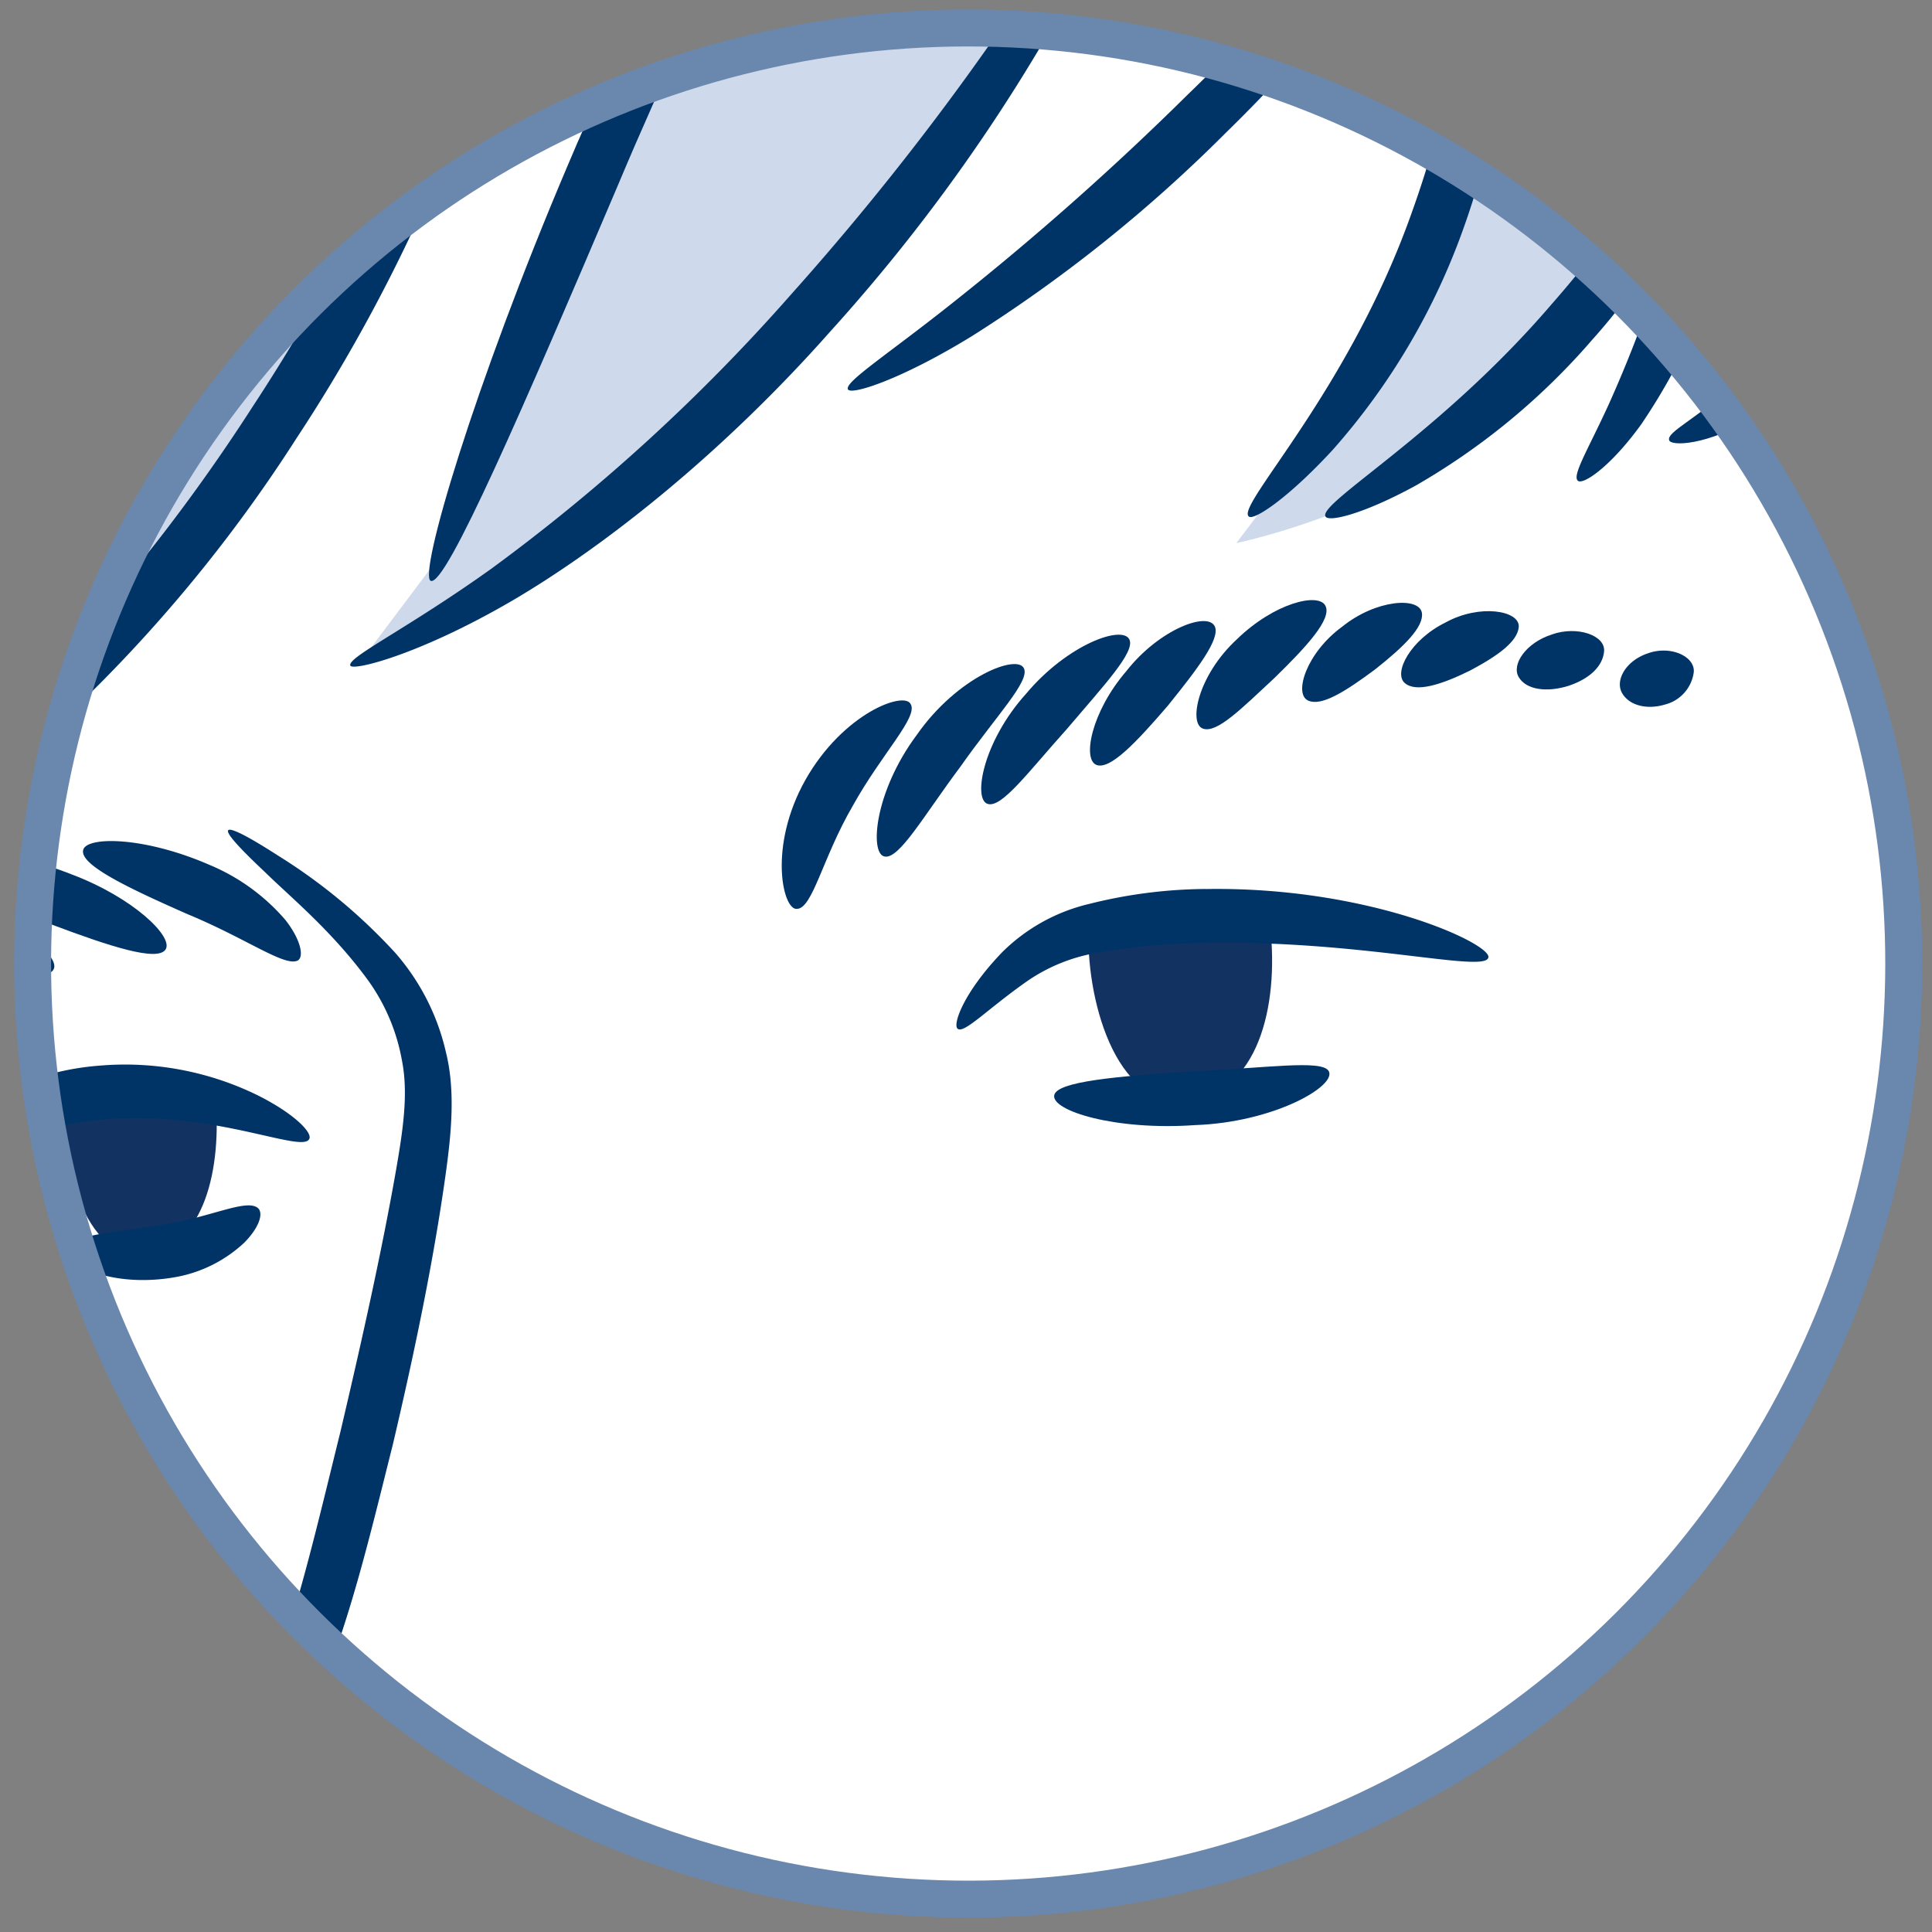<svg xmlns="http://www.w3.org/2000/svg" xmlns:xlink="http://www.w3.org/1999/xlink" width="209" height="209" viewBox="0 0 209 209">
  <rect x="0" y="0" width="209" height="209" fill="#808080" stroke="none"/>
  <defs>
    <clipPath id="clip-path">
      <path id="パス_46668" data-name="パス 46668" d="M732.581,403.251a101.209,101.209,0,1,0,101.209-101.2,101.207,101.207,0,0,0-101.209,101.2" transform="translate(-732.581 -302.048)" fill="none"/>
    </clipPath>
    <clipPath id="clip-path-2">
      <rect id="長方形_2086" data-name="長方形 2086" width="209" height="209" transform="translate(28 28)" fill="none" stroke="#707070" stroke-width="1"/>
    </clipPath>
  </defs>
  <g id="グループ_5961" data-name="グループ 5961" transform="translate(-28 -28)">
    <path id="パス_46623" data-name="パス 46623" d="M935,403.256A101.209,101.209,0,1,1,833.79,302.047,101.21,101.21,0,0,1,935,403.256" transform="translate(-701.419 -271.02)" fill="#fff"/>
    <g id="グループ_5954" data-name="グループ 5954" transform="translate(31.027 31.031)">
      <g id="グループ_5953" data-name="グループ 5953" clip-path="url(#clip-path)">
        <path id="パス_46803" data-name="パス 46803" d="M-5154.722-8425.107c-5.713,13.316-4.061,16.312-14.208,27.863s-21.07,23.78-21.07,23.78S-5170.99-8415.1-5154.722-8425.107Z" transform="translate(5193.802 8445.233)" fill="#ced9eb"/>
        <path id="パス_46802" data-name="パス 46802" d="M98.584,2.555s-3.3,18.457-9.85,27.606S71.313,53.588,71.313,53.588s14.036-2.88,24.044-10.551,19.11-23.172,23.323-27.075S98.584,2.555,98.584,2.555Z" transform="translate(59.406 2.128)" fill="#ced9eb"/>
        <path id="パス_46801" data-name="パス 46801" d="M-5142.728-8430.249c-5.888,5.429-19.348,48.824-19.348,48.824l-10.471,13.941s21.131-12.517,37.269-26.562,34.49-41.82,34.49-41.82S-5136.84-8435.676-5142.728-8430.249Z" transform="translate(5208.34 8436.271)" fill="#ced9eb"/>
        <path id="パス_46627" data-name="パス 46627" d="M749.984,316.787c-.33,7.267,2.707,19.7,10.832,18.753,7.426-.865,9.762-10.086,8.818-18.753" transform="translate(-635.245 -219.499)" fill="#123362"/>
        <path id="パス_46628" data-name="パス 46628" d="M733.172,319.607c-.3,6.647,2.2,18.013,9.03,17.122,6.238-.819,8.237-9.261,7.472-17.188" transform="translate(-729.41 -204.075)" fill="#123362"/>
        <path id="パス_46629" data-name="パス 46629" d="M829.093,357.724q1.545-5.228,3.043-10.31a17.491,17.491,0,0,0,.528-9.017,26.927,26.927,0,0,0-8.508-15.3,17.58,17.58,0,0,0-7.023-3.769,38.125,38.125,0,0,0-22.429,1.109,42.934,42.934,0,0,0-17.367,12.6c-3.451,3.934-5.029,6.469-5.471,6.2-.251-.132.634-3.043,3.67-7.584a40.776,40.776,0,0,1,17.624-15.05,39.69,39.69,0,0,1,16.046-3.274,40.474,40.474,0,0,1,9.188,1.016,22.6,22.6,0,0,1,9.2,4.607,31.889,31.889,0,0,1,10.693,18.416,23.274,23.274,0,0,1-.574,11.657q-1.495,5.109-3.023,10.356c-8.363,27.809-17.479,53.571-32.3,67.8-8.033,6.654-17.412,7.056-22.647,4.984-5.452-2.119-6.792-5.446-6.535-5.505.376-.383,2.284,2.158,7.188,3.327,4.746,1.175,12.713.165,19.287-5.921,6.159-6.211,11.564-16.541,16.337-27.842,4.772-11.472,8.931-24.614,13.076-38.509" transform="translate(-512.787 -238.844)" fill="#036"/>
        <path id="パス_46630" data-name="パス 46630" d="M862.437,462.6c20.192-13.5,40.33-25.644,56.819-38.291A97.17,97.17,0,0,0,939.6,403.429a116.813,116.813,0,0,0,11.617-22.766c5.611-14.786,8.323-27.492,10.674-36.086,2.079-8.693,3.419-13.472,3.815-13.4s-.192,5-1.591,13.862c-1.69,8.8-3.769,21.677-9.016,37.037a115.73,115.73,0,0,1-11.485,24.066,99.573,99.573,0,0,1-21,22.37c-8.37,6.759-17.657,12.99-27.248,19.38-9.624,6.337-19.584,12.911-29.789,19.637-10.343,6.607-20.8,12.713-31.7,17.261a83.86,83.86,0,0,1-33.333,6.957c-11.024.013-22.007-3.624-29.242-10.858a37.089,37.089,0,0,1-8.046-11.921c-1.763-4-3.452-7.848-5.069-11.512-6.383-14.654-11.71-26.416-15.644-34.423-3.8-8.132-5.618-12.779-5.268-12.937.383-.172,2.871,4.093,7.274,11.862,4.581,7.749,10.515,19.32,17.393,33.782q2.574,5.406,5.393,11.314a32.656,32.656,0,0,0,7.32,10.343c6.33,6.04,15.835,9.1,25.888,8.97,20.706.3,41.624-10.706,61.888-23.762" transform="translate(-706.495 -138.905)" fill="#036"/>
        <path id="パス_46631" data-name="パス 46631" d="M750.881,408.442c1.432,6.159,4.541,11.967,6.983,17.862,2.509,5.815,4.931,11.426,7.234,16.766,4.5,10.746,8.561,20.423,11.967,28.548,6.647,16.323,10.4,26.614,9.677,26.964s-5.808-9.32-13.439-25.248c-3.736-8.007-8.185-17.532-13.135-28.113-2.41-5.32-4.938-10.9-7.565-16.693-2.476-5.782-5.71-11.65-7.387-18.64-3.267-13.6-3.544-26.66-3.393-38.423.119-2.937.211-5.8.31-8.594.086-1.386.172-2.759.245-4.106l.138-2.006c.066-.812.079-.416.026-.66a128.248,128.248,0,0,1-6.475-12.918c-7.188-16.383-8.35-27.736-7.353-27.8.614-.079,3.122,10.462,11.083,26.053,2.026,3.96,4.158,7.868,7.1,12.528.951.786.482,2.588.541,3.076l-.073,1.974c-.033,1.327-.066,2.68-.1,4.046q-.03,4.109-.059,8.442c.125,11.5.621,24.324,3.677,36.944" transform="translate(-755.957 -227.391)" fill="#036"/>
        <path id="パス_46632" data-name="パス 46632" d="M753.7,381.669c-2.561,10.191-4.746,19.6-8.607,28.522-3.644,7.122-3.122,15.611.515,20.04a11.749,11.749,0,0,0,3.089,2.693c1.313.733,2.554,1.433,3.716,2.079,2.363,1.261,4.4,2.343,6.066,3.228,3.353,1.749,5.208,2.766,5.082,3.148s-2.271.086-5.947-1.049c-1.835-.568-4.053-1.353-6.594-2.376-1.261-.541-2.608-1.122-4.034-1.73a15.1,15.1,0,0,1-4.481-3.274c-5.453-5.914-6.4-16.106-2.245-25.109,3.03-7.69,5.314-17.631,7.763-27.525,2.356-10.026,4.5-19.644,6.026-28.357.766-4.422,1.327-8.264.634-11.789a21.215,21.215,0,0,0-3.987-9.122c-3.835-5.122-8.165-8.654-10.852-11.294-2.772-2.607-4.211-4.192-3.961-4.508s2.145.647,5.36,2.719a60.5,60.5,0,0,1,12.7,10.528,24.612,24.612,0,0,1,5.485,10.726c1.089,4.336.554,9.149-.066,13.558-1.274,9.03-3.274,18.74-5.663,28.892" transform="translate(-714.224 -228.46)" fill="#036"/>
        <path id="パス_46633" data-name="パス 46633" d="M750.859,332.386c6.184-.046,10.456,3.842,9.386,5.182-.931,1.28-4.653.627-9.459.653-4.924-.191-7.828.568-9.116-.211-.634-.449-.291-2.126,1.551-3.485a12.742,12.742,0,0,1,7.638-2.139" transform="translate(-683.313 -132.146)" fill="#036"/>
        <path id="パス_46634" data-name="パス 46634" d="M774.747,316.168c17.881-.3,31.208,6.059,30.581,7.446-.521,1.624-13.882-1.934-30.469-1.611a70.969,70.969,0,0,0-11.419,1,18.773,18.773,0,0,0-8.073,3.188c-4.264,3-6.752,5.657-7.439,5.089-.555-.422.587-3.868,4.805-8.264a19.811,19.811,0,0,1,9.492-5.254,52.8,52.8,0,0,1,12.522-1.6" transform="translate(-647.359 -223.025)" fill="#036"/>
        <path id="パス_46635" data-name="パス 46635" d="M749.456,324.975c-6.007.548-10.918,2.211-13.353,4.759-2.522,2.541-3.716,5.215-4.554,4.878-.614-.2-1.142-3.036,1.287-7.406,2.587-4.555,9.333-7.525,16.105-8.046a32.611,32.611,0,0,1,17.182,3.215c3.993,2.007,5.92,4.046,5.557,4.713-.772,1.6-10.363-3.142-22.224-2.112" transform="translate(-741.252 -206.908)" fill="#036"/>
        <path id="パス_46636" data-name="パス 46636" d="M744.844,323.3c-6.3-2.779-11.808-5.36-11.333-6.99.4-1.452,6.587-1.459,13.736,1.67a21.946,21.946,0,0,1,8.139,5.934c1.663,2.132,1.993,3.908,1.373,4.35-1.346.812-5.5-2.31-11.914-4.964" transform="translate(-727.531 -227.416)" fill="#036"/>
        <path id="パス_46637" data-name="パス 46637" d="M742.211,323.083c-6.225-2.475-11.024-4.7-10.878-6.211.158-1.723,6.4-1.868,12.983.766,6.68,2.515,11.089,6.8,10.146,8.139-.9,1.313-6.02-.35-12.251-2.693" transform="translate(-739.59 -226.078)" fill="#036"/>
        <path id="パス_46638" data-name="パス 46638" d="M740.448,323.359c-6.171-2.594-10.99-4.3-11.016-5.868-.053-1.71,6.482-2.383,13.148.435,6.633,2.7,11.024,6.264,10.442,7.7-.64,1.551-6.376.251-12.574-2.271" transform="translate(-750.223 -223.853)" fill="#036"/>
        <path id="パス_46639" data-name="パス 46639" d="M735.71,322.977c-4.27-1.584-7.122-3.082-7.32-4.574-.211-1.8,4.674-2.713,9.261-.931,4.68,1.611,7.736,4.885,6.793,6.257-.884,1.307-4.482.719-8.733-.753" transform="translate(-756.093 -221.049)" fill="#036"/>
        <path id="パス_46640" data-name="パス 46640" d="M747.515,321.629c4.073-7.175,10.647-9.584,11.36-8.178.87,1.393-3.129,5.373-6.271,11.043-3.247,5.578-4.33,11.1-6.027,11.122-1.517.185-3.154-6.733.938-13.987" transform="translate(-663.395 -240.328)" fill="#036"/>
        <path id="パス_46641" data-name="パス 46641" d="M750.824,320.128c4.409-6.31,10.891-8.785,11.591-7.181.647,1.393-3.016,5.135-6.872,10.621-3.987,5.327-6.654,10.1-8.231,9.716-1.591-.323-1.1-6.964,3.512-13.155" transform="translate(-654.671 -243.666)" fill="#036"/>
        <path id="パス_46642" data-name="パス 46642" d="M753.066,318.368c4.482-5.347,10.482-7.485,11.181-5.829.581,1.366-2.719,4.878-6.779,9.657-4.145,4.607-7.016,8.541-8.541,8.106-1.637-.423-.6-6.686,4.139-11.934" transform="translate(-645.085 -246.361)" fill="#036"/>
        <path id="パス_46643" data-name="パス 46643" d="M753.932,317.164c3.551-4.528,8.9-6.528,9.584-4.753.475,1.353-1.763,4.37-5.1,8.5-3.413,3.974-6.218,6.937-7.7,6.429-1.6-.548-.587-5.776,3.215-10.172" transform="translate(-635.1 -247.612)" fill="#036"/>
        <path id="パス_46644" data-name="パス 46644" d="M756.1,315.67c4.073-3.967,8.878-5.1,9.591-3.624.713,1.426-2.059,4.429-5.538,7.822-3.551,3.294-6.2,5.993-7.709,5.459-1.591-.515-.575-5.749,3.657-9.657" transform="translate(-625.332 -249.537)" fill="#036"/>
        <path id="パス_46645" data-name="パス 46645" d="M757.77,314.065c3.65-2.97,8.376-3.281,8.647-1.5.211,1.5-1.881,3.591-5.083,6.119-3.234,2.4-5.828,4.04-7.255,3.34-1.538-.739-.158-5.142,3.69-7.961" transform="translate(-615.624 -249.285)" fill="#036"/>
        <path id="パス_46646" data-name="パス 46646" d="M759.882,312.833c3.7-2.046,8.066-1.294,7.927.488-.138,1.545-2.145,3.05-5.274,4.713-3.129,1.544-5.862,2.4-7.063,1.34-1.241-1.082.581-4.654,4.41-6.541" transform="translate(-606.54 -248.522)" fill="#036"/>
        <path id="パス_46647" data-name="パス 46647" d="M760.8,312.293c2.732-.957,5.755.1,5.637,1.8-.118,1.578-1.479,2.97-3.849,3.763-2.343.732-4.561.442-5.386-.938s.812-3.749,3.6-4.621" transform="translate(-595.935 -246.695)" fill="#036"/>
        <path id="パス_46648" data-name="パス 46648" d="M761.8,312.515c2.469-.832,5.023.422,4.865,2.073a4.17,4.17,0,0,1-3.115,3.5c-1.822.554-3.789.185-4.62-1.208s.389-3.584,2.871-4.363" transform="translate(-586.464 -244.904)" fill="#036"/>
        <path id="パス_46649" data-name="パス 46649" d="M776.917,339.612c12.2,1.076,22.027,3.6,29.578,4.462,7.425,1.082,12.119,1.386,12.179,2.231.059.759-4.687,1.934-12.476,1.888-7.71.178-18.554-1.8-29.518-2.746l-.865-.033s.073-.02-.455.112l-2.192.488q-2.158.376-4.244.739c-2.786.416-5.459.693-8.014.891s-4.984.317-7.346.3c.02-.561-2.132,1.518-3.406,2.641a33.443,33.443,0,0,1-7.531,5.531c-2.073,1-3.419,1.01-3.538.66-.159-.706,3.425-3.069,8.105-9.063.64-.739,1.32-1.512,2.02-2.317a9.108,9.108,0,0,1,1.5-1.38,9.262,9.262,0,0,1,1.241-.8l1.459-.112c2.12-.185,4.475-.468,6.925-.805s5.023-.72,7.657-1.188c1.307-.257,2.627-.515,3.974-.779l1.98-.462a5.7,5.7,0,0,1,1.65-.29Z" transform="translate(-696.159 -91.893)" fill="#036"/>
        <path id="パス_46650" data-name="パス 46650" d="M772.363,344.141c9.056-.9,17.327-1.637,22.964-2.765,5.928-1.274,10.106-1.076,10.08-.125-.039.693-3.32,1.828-8.944,4.092-5.947,2.3-14.3,3.677-23.544,4.607a127.17,127.17,0,0,1-23.895.356c-5.466-.838-9.109.587-9.446-.356-.106-.376.561-1.056,2.138-1.947a16.776,16.776,0,0,1,7.479-1.822c5.795-.39,14.112-1.2,23.168-2.04" transform="translate(-693.458 -86.812)" fill="#036"/>
        <path id="パス_46651" data-name="パス 46651" d="M764.234,319.708c8.119-.33,14.079-1.287,14.858-.04.957,1.578-5.874,5.571-14.476,5.862-8.554.607-15.525-1.545-15.208-3.228.271-1.5,6.766-2.039,14.825-2.594" transform="translate(-638.391 -206.849)" fill="#036"/>
        <path id="パス_46652" data-name="パス 46652" d="M744.661,329.162c-6.858,1.1-11.769-1.577-11.432-3.023.29-1.67,5.214-1.822,10.422-2.726,5.181-.759,9.141-2.891,10.323-1.73.521.581.093,2.026-1.5,3.663a14.656,14.656,0,0,1-7.815,3.815" transform="translate(-729.044 -193.979)" fill="#036"/>
        <path id="パス_46653" data-name="パス 46653" d="M791.067,399.407c5.294,18.581,10.092,35.532,12.277,48.2a77.3,77.3,0,0,1,1.433,15.215c-.291,3.683-.832,5.624-1.2,5.571-.435-.053-.673-2.033-1.076-5.445-.614-3.446-1.538-8.39-3.195-14.462-3.155-12.172-8.541-28.819-13.862-47.492-5.347-18.66-9.162-35.98-10.528-48.759-1.432-12.792-.416-20.8.271-20.759.924.013,1.379,7.815,3.809,20.146,2.369,12.35,6.739,29.2,12.066,47.783" transform="translate(-499.501 -137.213)" fill="#036"/>
        <path id="パス_46654" data-name="パス 46654" d="M763.991,396.952c2.554,11.842,3.874,22.819,3.736,30.872-.02,8.086-1.934,13.017-2.66,12.786-.832-.218-.449-4.9-1.466-12.581-.9-7.657-2.811-18.224-5.313-29.829-2.574-11.591-5.208-22.04-7.248-29.551-1.986-7.538-3.531-12.073-2.8-12.469.68-.376,3.65,3.749,6.7,11.122a180.259,180.259,0,0,1,9.05,29.651" transform="translate(-645.905 0.993)" fill="#036"/>
        <path id="パス_46655" data-name="パス 46655" d="M800.882,372.831A105.663,105.663,0,0,1,802.7,398.7a.155.155,0,0,0,.033.172l.085.06,1.129.172c1.69.264,3.353.522,4.977.772a.437.437,0,0,0,.343-.079c.106-.119.093.079.337-1.023.382-1.6.765-3.169,1.129-4.687A89.841,89.841,0,0,1,816,378.508c1.934-4.211,4.277-7.366,6.528-8.891,2.3-1.538,3.967-1.162,3.921-.937.053.4-1.254.687-2.753,2.33s-3.155,4.64-4.554,8.785a116.343,116.343,0,0,0-3.869,15.314q-.416,2.257-.864,4.647a6.31,6.31,0,0,1-1.485,3.492,5.545,5.545,0,0,1-4.231,1.762c-1.782-.2-3.6-.416-5.466-.62l-1.551-.2a5.223,5.223,0,0,1-4.482-5.564,111.754,111.754,0,0,0-2.053-24.707,76.428,76.428,0,0,0-3.967-14.224,26.187,26.187,0,0,0-3.089-5.822c-1.446-1.947-2.812-3.888-4.119-5.8a218.6,218.6,0,0,1-12.614-21.01c-6.5-12.357-8.944-20.766-8.2-21.03.766-.29,4.475,7.353,11.782,18.977,3.65,5.809,8.106,12.667,13.426,19.967q2.04,2.7,4.166,5.531a30.718,30.718,0,0,1,3.927,6.984,75.953,75.953,0,0,1,4.422,15.34" transform="translate(-562.049 -279.781)" fill="#036"/>
        <path id="パス_46656" data-name="パス 46656" d="M799.854,354c-1.974,15.7-6.2,29.618-10.713,39.057-4.522,9.5-9.32,14.145-9.809,13.7-.752-.574,2.66-5.848,6-15.294a188.126,188.126,0,0,0,8.739-38.238,259.219,259.219,0,0,0,2.39-39.32c-.014-10.146-1.617-16.053-.845-16.4.693-.37,3.887,5.7,4.963,16.093a162.181,162.181,0,0,1-.726,40.41" transform="translate(-471.33 -327.634)" fill="#036"/>
        <path id="パス_46657" data-name="パス 46657" d="M768.47,329.849c4.509-15.6,5.367-28.931,7.044-28.958,1.544-.138,3.333,13.974-1.426,30.548a66.063,66.063,0,0,1-9.1,19.914c-3.333,4.64-6.37,6.673-6.9,6.139-.62-.581,1.142-3.419,3.34-8.225a137.987,137.987,0,0,0,7.043-19.419" transform="translate(-590.436 -308.529)" fill="#036"/>
        <path id="パス_46658" data-name="パス 46658" d="M784.822,330.376c-4.984,7.281-10.845,13.175-16.039,16.238-5.182,3.162-9.175,3.208-9.294,2.515-.244-.871,2.9-2.251,6.871-5.855,4.034-3.545,8.891-9.274,13.671-16.225,9.485-13.947,16.369-26.218,17.947-25.413,1.294.627-3.214,14.106-13.155,28.74" transform="translate(-581.955 -304.561)" fill="#036"/>
        <path id="パス_46659" data-name="パス 46659" d="M770.437,336.329c6.964-19.439,6.323-36.9,8.185-36.9.753-.04,1.8,4.264,1.927,11.393a78.545,78.545,0,0,1-4.614,27.479,72.934,72.934,0,0,1-14.178,24.047c-4.859,5.267-8.581,7.71-9.083,7.188-1.347-1.247,10.938-13.664,17.763-33.208" transform="translate(-620.62 -316.705)" fill="#036"/>
        <path id="パス_46660" data-name="パス 46660" d="M782.689,333.681a73.869,73.869,0,0,1-19.056,15.729c-5.584,3.057-9.445,4-9.763,3.333-.745-1.5,12.475-8.957,24.43-22.911a122.47,122.47,0,0,0,13.69-18.951c3.029-5.181,4.567-8.66,5.4-8.442.726.165.575,4.211-1.67,10.211a70.735,70.735,0,0,1-13.03,21.03" transform="translate(-613.513 -299.911)" fill="#036"/>
        <path id="パス_46661" data-name="パス 46661" d="M750.958,346.351c-3.176,11.617-7.8,21.723-12.383,28.31-4.541,6.654-8.819,9.525-9.268,8.99-.634-.654,2.356-4.343,5.723-11.1a152.693,152.693,0,0,0,10.3-27.769,290.911,290.911,0,0,0,6.442-29.182c1.32-7.558,1.663-12.277,2.508-12.343.766-.079,1.895,4.838,1.6,12.746a133.184,133.184,0,0,1-4.924,30.35" transform="translate(-751.393 -295.294)" fill="#036"/>
        <path id="パス_46662" data-name="パス 46662" d="M786.857,338.778a158.084,158.084,0,0,1-27.38,21.921c-7.71,4.739-13.142,6.449-13.439,5.769-.376-.785,4.218-3.716,11.083-9.162a309.41,309.41,0,0,0,25.644-22.687,237.988,237.988,0,0,0,22.785-25.413c5.407-6.885,7.242-11.868,8.113-11.677.739.086.106,6.139-4.666,13.947-4.594,7.842-12.317,17.736-22.139,27.3" transform="translate(-657.337 -327.385)" fill="#036"/>
        <path id="パス_46663" data-name="パス 46663" d="M754.231,338.884c10.212-24.33,23.181-41.75,24.522-40.746,1.281.9-9.116,19.109-19.169,43.07-10.165,23.888-18.6,43.426-20.238,42.773-1.367-.541,4.581-20.891,14.885-45.1" transform="translate(-695.775 -324.178)" fill="#036"/>
        <path id="パス_46664" data-name="パス 46664" d="M789.949,353.283c-11.736,13.3-24.528,23.413-34.594,29.314-10.125,5.894-17.274,7.617-17.479,7-.357-.884,6.053-3.908,15.234-10.462a203.005,203.005,0,0,0,32.495-29.743,296.038,296.038,0,0,0,26.951-35.122c6.271-9.478,9.294-15.829,10.119-15.525.693.231-1.062,7.367-6.561,17.618a191.944,191.944,0,0,1-26.165,36.924" transform="translate(-703.004 -320.629)" fill="#036"/>
        <path id="パス_46665" data-name="パス 46665" d="M783.592,368.47A159.974,159.974,0,0,1,747.837,408c-10.944,8.3-18.845,11.6-19.136,11.036-.5-.845,6.548-5.353,16.495-14.211A198.839,198.839,0,0,0,778.7,365.282a216.7,216.7,0,0,0,23.1-46.489c4.422-12.587,5.788-20.812,6.712-20.706.68.046.759,8.64-2.765,21.921-3.479,13.214-10.647,30.984-22.153,48.463" transform="translate(-754.45 -324.239)" fill="#036"/>
        <path id="パス_46666" data-name="パス 46666" d="M731.994,371.617c2.858,20.766,8.845,38.911,15.05,51.03,6.125,12.211,12.317,18.264,11.577,19.017-.3.475-7.8-4.739-15.188-17-7.426-12.139-14.284-30.845-17.215-52.212-3.254-21.32-2.039-41.089.885-54.951.917-3.439,1.7-6.555,2.647-9.221,1.1-2.627,1.961-4.9,2.9-6.66,2.146-3.432,3.465-5.142,3.8-4.931s-.3,2.337-1.71,5.835c-.581,1.815-1.1,4.119-1.862,6.687-.607,2.634-1.082,5.7-1.709,9.043a195.421,195.421,0,0,0,.832,53.367" transform="translate(-779.078 -332.178)" fill="#036"/>
        <path id="パス_46667" data-name="パス 46667" d="M783.582,377.463a186.994,186.994,0,0,1-7.986,25.208c-2.574,6.31-5.135,9.888-5.835,9.512-.733-.383.39-4.3,1.914-10.8,1.6-6.495,3.8-15.446,6.244-25.333,5.056-19.8,8.72-35.8,10.119-35.684,1.822.158.654,17.122-4.456,37.1" transform="translate(-525.639 -87.44)" fill="#036"/>
      </g>
    </g>
    <g id="マスクグループ_310" data-name="マスクグループ 310" clip-path="url(#clip-path-2)">
      <ellipse id="楕円形_496" data-name="楕円形 496" cx="101.209" cy="101.209" rx="101.209" ry="101.209" transform="translate(0.5 77.462) rotate(-22.5)" fill="none" stroke="#6a87ad" stroke-miterlimit="10" stroke-width="4"/>
    </g>
  </g>
</svg>
